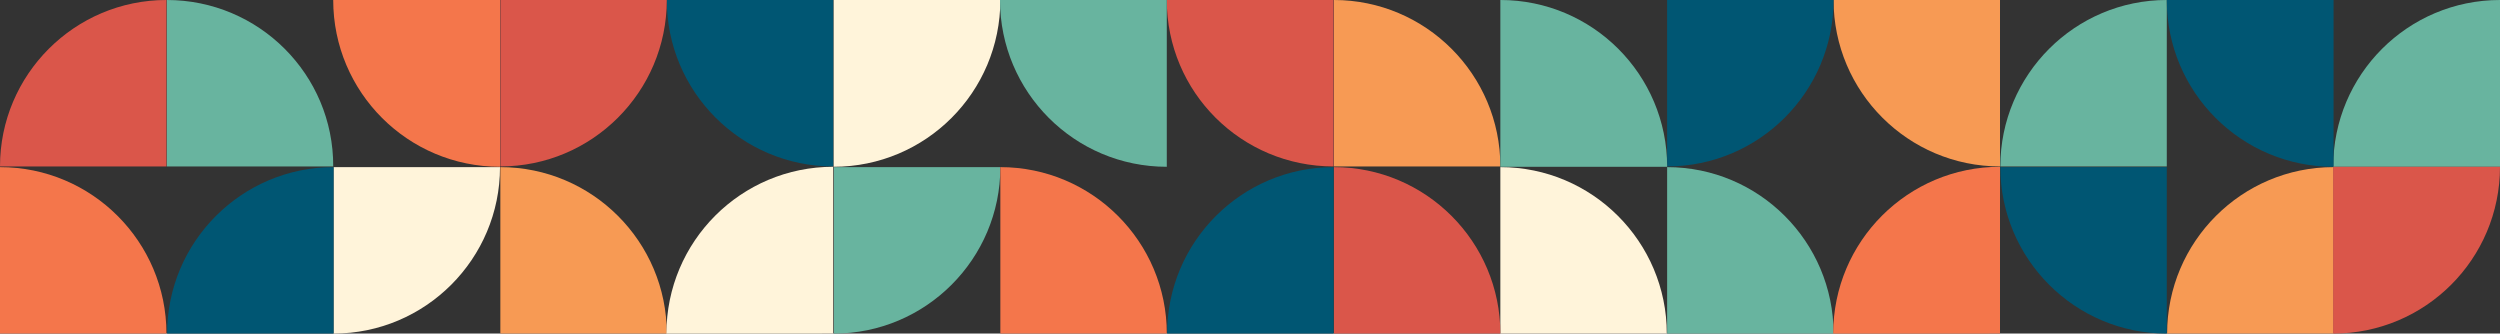<?xml version="1.0" encoding="utf-8"?>
<!-- Generator: Adobe Illustrator 26.5.0, SVG Export Plug-In . SVG Version: 6.00 Build 0)  -->
<svg version="1.1" xmlns="http://www.w3.org/2000/svg" xmlns:xlink="http://www.w3.org/1999/xlink" x="0px" y="0px"
	 viewBox="0 0 713.5 95.2" style="enable-background:new 0 0 713.5 95.2;" xml:space="preserve">
<rect x="0" y="0" width="713.5" height="95.2" fill="#333333" stroke="none"/>
<style type="text/css">
	.st0{fill:#68B49F;}
	.st1{fill:#F79A54;}
	.st2{fill:#FFF4DA;}
	.st3{fill:#005673;}
	.st4{fill:#DA564A;}
	.st5{fill:#F4764B;}
</style>
<g>
	<path class="st0" d="M713.5,47.6V0c-26.3,0-47.6,21.3-47.6,47.6H713.5z"/>
	<path class="st1" d="M666,95.2h-47.5c0-26.2,21.3-47.5,47.5-47.5V95.2z"/>
	<path class="st0" d="M475.8,95.2V47.7c26.2,0,47.5,21.3,47.5,47.5H475.8z"/>
	<path class="st0" d="M618.4,47.5V0c-26.2,0-47.5,21.3-47.5,47.5H618.4z"/>
	<path class="st1" d="M570.8,0v47.5c-26.2,0-47.5-21.3-47.5-47.5H570.8z"/>
	<path class="st1" d="M380.7,47.5h47.5c0-26.2-21.3-47.5-47.5-47.5V47.5z"/>
	<path class="st2" d="M428.2,95.2h47.5c0-26.2-21.3-47.5-47.5-47.5V95.2z"/>
	<path class="st3" d="M475.8,0v47.5c26.2,0,47.5-21.3,47.5-47.5H475.8z"/>
	<path class="st4" d="M380.7,95.2V47.7c26.2,0,47.5,21.3,47.5,47.5H380.7z"/>
	<path class="st3" d="M618.4,47.7h-47.5c0,26.2,21.3,47.5,47.5,47.5V47.7z"/>
	<path class="st3" d="M666,0h-47.6c0,26.3,21.3,47.6,47.6,47.6V0z"/>
	<path class="st5" d="M570.8,95.2V47.6c-26.3,0-47.6,21.3-47.6,47.6H570.8z"/>
	<path class="st4" d="M665.9,47.6v47.6c26.3,0,47.6-21.3,47.6-47.6H665.9z"/>
	<path class="st0" d="M428.2,47.6V0c26.3,0,47.6,21.3,47.6,47.6H428.2z"/>
	<path class="st0" d="M238,47.7h47.5c0,26.2-21.3,47.5-47.5,47.5V47.7z"/>
	<path class="st4" d="M380.6,0v47.5C354.3,47.5,333,26.3,333,0H380.6z"/>
	<path class="st3" d="M380.6,95.2V47.7c-26.2,0-47.5,21.3-47.5,47.5H380.6z"/>
	<path class="st5" d="M285.5,95.2H333c0-26.2-21.3-47.5-47.5-47.5V95.2z"/>
	<path class="st2" d="M237.9,0h47.6c0,26.3-21.3,47.6-47.6,47.6V0z"/>
	<path class="st0" d="M333,0v47.6c-26.3,0-47.6-21.3-47.6-47.6H333z"/>
	<path class="st1" d="M142.8,95.2V47.7c26.2,0,47.5,21.3,47.5,47.5H142.8z"/>
	<path class="st3" d="M237.8,0v47.5c-26.2,0-47.5-21.3-47.5-47.5H237.8z"/>
	<path class="st0" d="M47.6,47.5h47.5C95.2,21.3,73.9,0,47.6,0V47.5z"/>
	<path class="st2" d="M95.2,47.7h47.5c0,26.2-21.3,47.5-47.5,47.5V47.7z"/>
	<path class="st4" d="M142.8,0v47.5c26.2,0,47.5-21.3,47.5-47.5H142.8z"/>
	<path class="st3" d="M95.2,95.2V47.7c-26.2,0-47.5,21.3-47.5,47.5H95.2z"/>
	<path class="st2" d="M237.8,95.2V47.6c-26.3,0-47.6,21.3-47.6,47.6H237.8z"/>
	<path class="st5" d="M142.7,0v47.6c-26.3,0-47.6-21.3-47.6-47.6H142.7z"/>
	<path class="st4" d="M47.5,47.5V0C21.3,0,0,21.3,0,47.5H47.5z"/>
	<path class="st5" d="M0,95.2V47.7c26.2,0,47.5,21.3,47.5,47.5H0z"/>
</g>
</svg>
